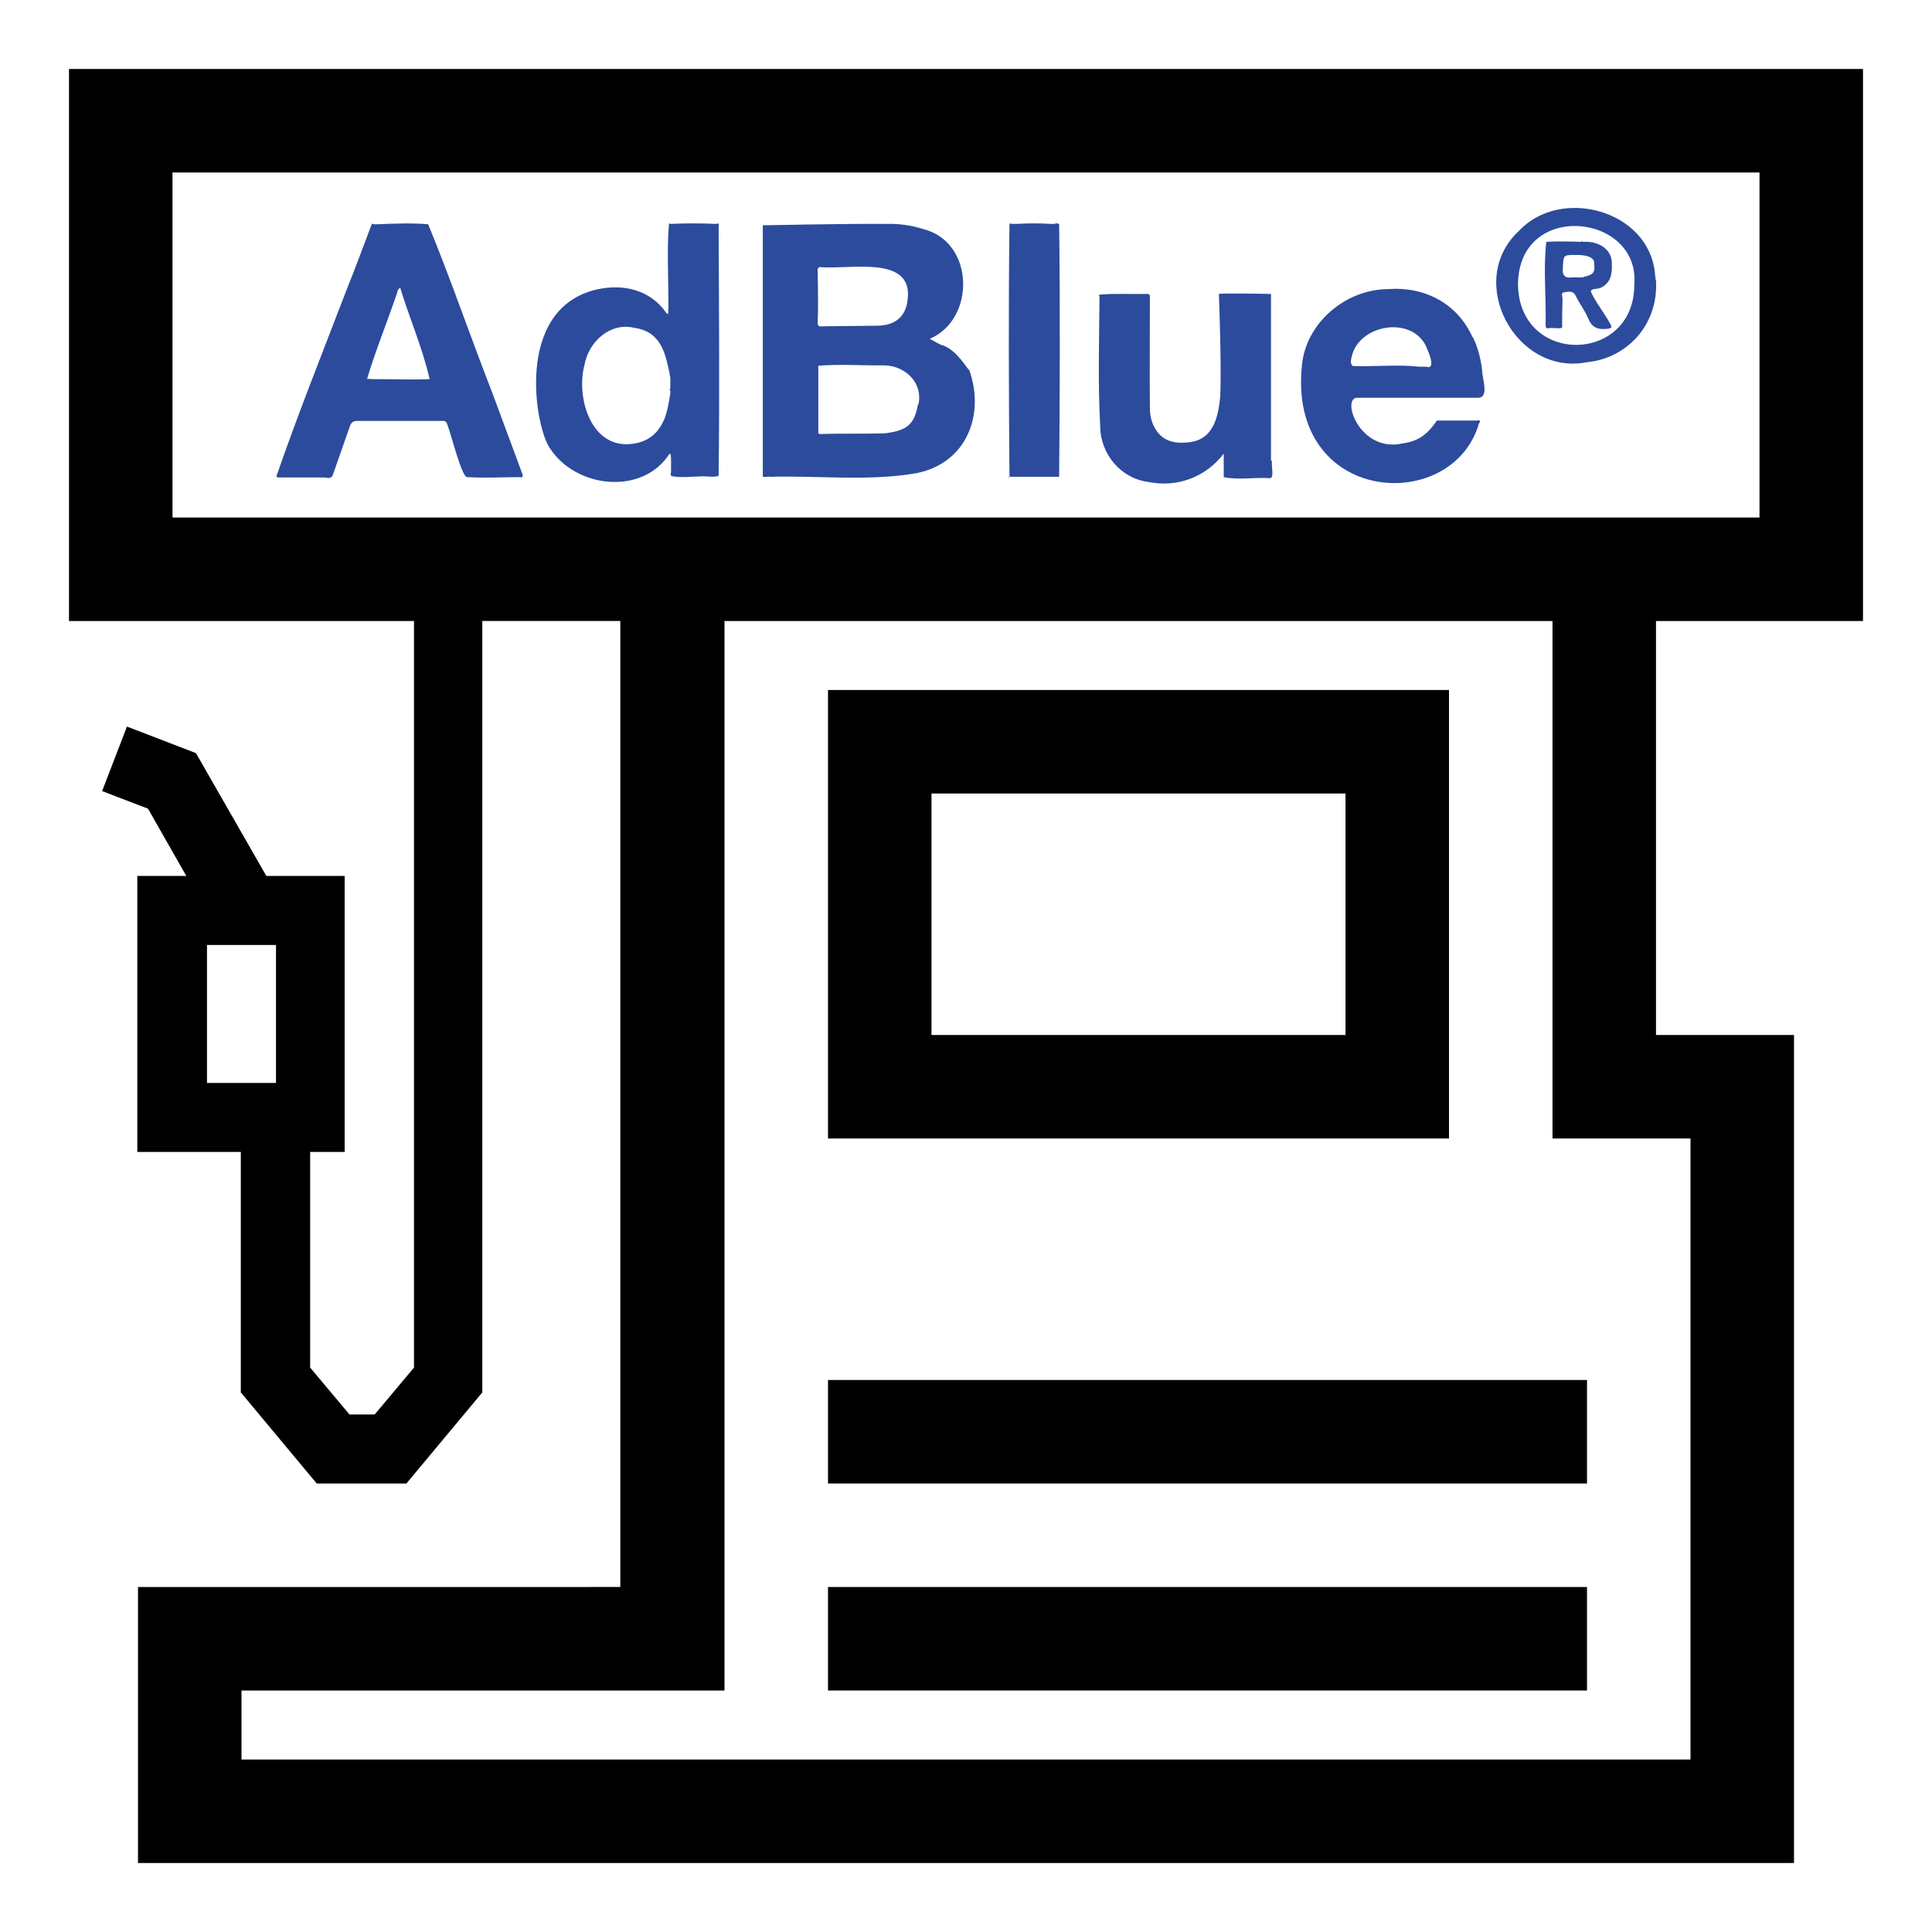 <?xml version="1.0" encoding="UTF-8"?><svg id="an" xmlns="http://www.w3.org/2000/svg" viewBox="0 0 56 56"><path d="m28.08,10.72c-.2-.27-.4-.56-.72-.7-.14-.03-.27-.13-.41-.2,1.34-.57,1.3-2.81-.19-3.18-.34-.11-.7-.16-1.06-.15-1.13-.01-3.56.04-3.59.04,0,0,0,7.15,0,7.27.02.06.14,0,.2.02,1.42-.04,2.88.14,4.28-.11,1.43-.3,1.97-1.69,1.5-3Zm-4.32-2.98h0c.87.09,2.82-.4,2.53,1.06-.08.41-.38.63-.83.64-.57.01-1.14.01-1.71.02-.02-.02-.04-.04-.05-.06.02-.52.01-1.05,0-1.57h0s0-.02,0-.04c.02-.02.04-.04.05-.05Zm1.95,2.81s-.01,0-.02,0c0,0,.01,0,.02,0Zm-1.93,0s-.01,0-.02,0c0,0,.01,0,.02,0Zm-.1,1.92s0,.03.01.04c0-.01,0-.03-.01-.04Zm0-3.64s0,.05,0,.07c0-.02,0-.05,0-.07Zm0-.07s0-.1,0-.14c0,.05,0,.1,0,.14Zm1.94,3.81s0,0,0,0c0,0,0,0,0,0Zm.99-.87c-.1.61-.32.78-.96.86-.62.02-1.25,0-1.87.02,0,0,.01,0,.01,0,0,0-.01,0-.01,0h-.01s-.03,0-.05-.02c0-.64,0-1.28,0-1.92,0,.02-.01.04-.02.06.02-.04.01-.1.05-.13,0,0-.02.01-.02.03.64-.05,1.29,0,1.93-.01.61.03,1.1.53.96,1.14Z" fill="#2c4b9d"/><path d="m14.26,11.36c-.63-1.61-1.19-3.26-1.85-4.86-.48-.04-.98-.02-1.46,0h-.01s-.01,0-.01,0c-.03,0-.06,0-.09,0-.03-.02-.05-.02-.07.01-.24.63-.47,1.26-.72,1.88-.69,1.8-1.41,3.6-2.04,5.42.01,0,.03.02.04.03.46,0,.92,0,1.38,0,.11.03.2.02.23-.11.16-.46.32-.91.48-1.37.04-.11.09-.16.22-.16.81,0,1.62,0,2.44,0,.09,0,.14,0,.17.12.09.2.42,1.56.58,1.51.51.03,1.02,0,1.53,0,.04.02.09-.01.07-.07-.3-.8-.59-1.6-.89-2.4Zm-3.51-.34s.03,0,.04,0c-.01,0-.03,0-.04,0Zm1.67-.02s0,0,.01,0c0,0,0,0-.01,0Zm.02,0s0,0,0,0c0,0,0,0,0,0Zm.01-.01c-.5.02-1,0-1.5,0-.1,0-.21,0-.31-.01.25-.83.58-1.64.86-2.46.02-.06.02-.13.1-.18.27.89.65,1.75.85,2.64h0Z" fill="#2c4b9d"/><path d="m20.84,6.54c0-.07-.03-.07-.08-.05-.44-.02-.89-.02-1.33,0-.02-.02-.03-.01-.04,0-.07.82,0,1.74-.02,2.59,0,0-.01.01-.01.02-.01,0-.03-.01-.04-.02-.47-.69-1.27-.86-2.02-.69-2.43.56-1.77,4.06-1.36,4.6.73,1.15,2.67,1.39,3.46.17.01,0,.02,0,.04,0,.02.17.01.34.01.51.02-.04.03-.08.03-.12,0,.07-.07.18-.02.25.26.05.53.02.8.01.17-.02.45.04.57-.02.03-2.42.01-4.84,0-7.26Zm-1.41,4.96s0,0,0,0c0,0,0,0,0,0Zm-.19.68c-.17.39-.46.62-.88.68-1.22.19-1.67-1.32-1.42-2.28.12-.67.74-1.24,1.43-1.08.8.11.91.74,1.04,1.33h0s0,.07.02.1c0,.11,0,.22,0,.32-.02.03-.02.05,0,.08,0,.04,0,.09-.01.13h0c-.04.24-.08.49-.18.73Zm.19-1.33s0,0,0,0c0,0,0,0,0,0Z" fill="#2c4b9d"/><path d="m42.68,9.77c-.44-.98-1.39-1.47-2.45-1.39-1.23.01-2.36.97-2.49,2.18-.44,4.08,4.36,4.38,5.13,1.71.05-.05.03-.11-.05-.08-.39,0-.78,0-1.17,0-.25.36-.49.59-.98.66-1.28.3-1.83-1.38-1.3-1.32,1.15,0,2.3,0,3.46,0,.36.01.12-.59.13-.8-.04-.33-.12-.66-.27-.96Zm-1.31.86c-.08,0-.16,0-.23,0-.59-.07-1.27,0-1.89-.02-.01,0-.02,0-.04,0,0,0,.01.01.02.01-.11-.06-.07-.2-.05-.28.19-.89,1.61-1.19,2.11-.39.06.11.36.74.08.69Z" fill="#2c4b9d"/><path d="m30.57,6.49s-.06,0-.09,0h-.01s-.01,0-.01,0c-.33-.02-.66-.02-.99,0h-.01s-.01,0-.01,0c-.04,0-.09,0-.13,0-.02-.01-.05-.03-.06.01-.03,2.43-.02,4.87,0,7.3,0,0,.02.02.03.02.43,0,.86,0,1.3,0,.03-.01.12.03.11-.03.02-2.43.03-4.87,0-7.3-.03,0-.07,0-.1-.01Z" fill="#2c4b9d"/><path d="m36.84,13.34c0-1.56,0-3.12,0-4.68v-.14c-.45-.01-1.51-.02-1.51,0,0,.06.08,1.99.04,2.97h0c-.06.59-.19,1.26-.92,1.33-.4.05-.78-.03-.99-.44-.1-.18-.13-.38-.13-.57-.01-1.05,0-2.1,0-3.15,0-.07.02-.15-.1-.14-.45.01-.9-.02-1.35.02-.04.01-.03.03-.01.06-.01,1.25-.05,2.5.02,3.75,0,.8.59,1.52,1.4,1.62.83.17,1.66-.14,2.18-.82v.68c.44.09.88,0,1.33.03.15.02.04-.39.07-.49Z" fill="#2c4b9d"/><path d="m47.99,8.11c0-.06-.02-.12-.02-.17h0s0-.02,0-.02c-.18-1.83-2.73-2.52-3.94-1.23-1.58,1.46-.09,4.21,1.96,3.81,1.17-.11,2.09-1.09,2.01-2.38Zm-.62.15c0,2.28-3.32,2.35-3.37,0,0-2.47,3.56-2.08,3.37,0Z" fill="#2c4b9d"/><path d="m30.57,6.49s.07,0,.1.01c-.03-.05-.06-.02-.1-.01Z" fill="#2c4b9d"/><path d="m29.26,13.83s-.02-.02-.03-.02c0,.02,0,.04.03.02Z" fill="#2c4b9d"/><path d="m46.38,8.35c.31-.14.35-.4.34-.7.01-.45-.42-.67-.83-.64-.02-.02-.04-.02-.06,0-.34-.01-.67-.02-1.01,0-.09.78,0,1.6-.02,2.39,0,.08.01.14.1.11.08-.02.38.04.38-.03,0-.27,0-.55.01-.82,0-.07-.06-.18.06-.19.11-.01.24-.06.32.1.11.23.27.43.37.67.11.27.29.32.55.29.13-.01.14-.05.08-.15-.16-.3-.43-.63-.56-.93.02-.1.17-.06.26-.1Zm-.49-.31s-.01.01-.02.01c0,0,.01,0,.02-.01-.1,0-.21,0-.31,0,0,0-.01.01-.02.01,0,0,.01,0,.02-.01-.22.03-.3-.05-.28-.27.02-.38,0-.38.38-.38.16,0,.54.01.53.25.02.27-.02.32-.32.39Z" fill="#2c4b9d"/><path d="m54,18V2H2v16h10v21.64l-1.14,1.36h-.73l-1.14-1.36v-6.25h1v-8h-2.27l-2.04-3.56-2-.77-.72,1.87,1.33.51,1.11,1.95h-1.42v8h3v6.97l2.2,2.64h2.6l2.2-2.64v-22.36h4v28H4v8h48v-24h-4v-12h6ZM6,27.39h2v4h-2v-4Zm-1-22.39h46v10H5V5Zm44,28v18H7v-2h14v-31h24v15h4Z"/><rect x="24" y="46" width="22" height="3"/><rect x="24" y="40" width="22" height="3"/><path d="m42,20h-18v13h18v-13Zm-3,10h-12v-7h12v7Z"/></svg>